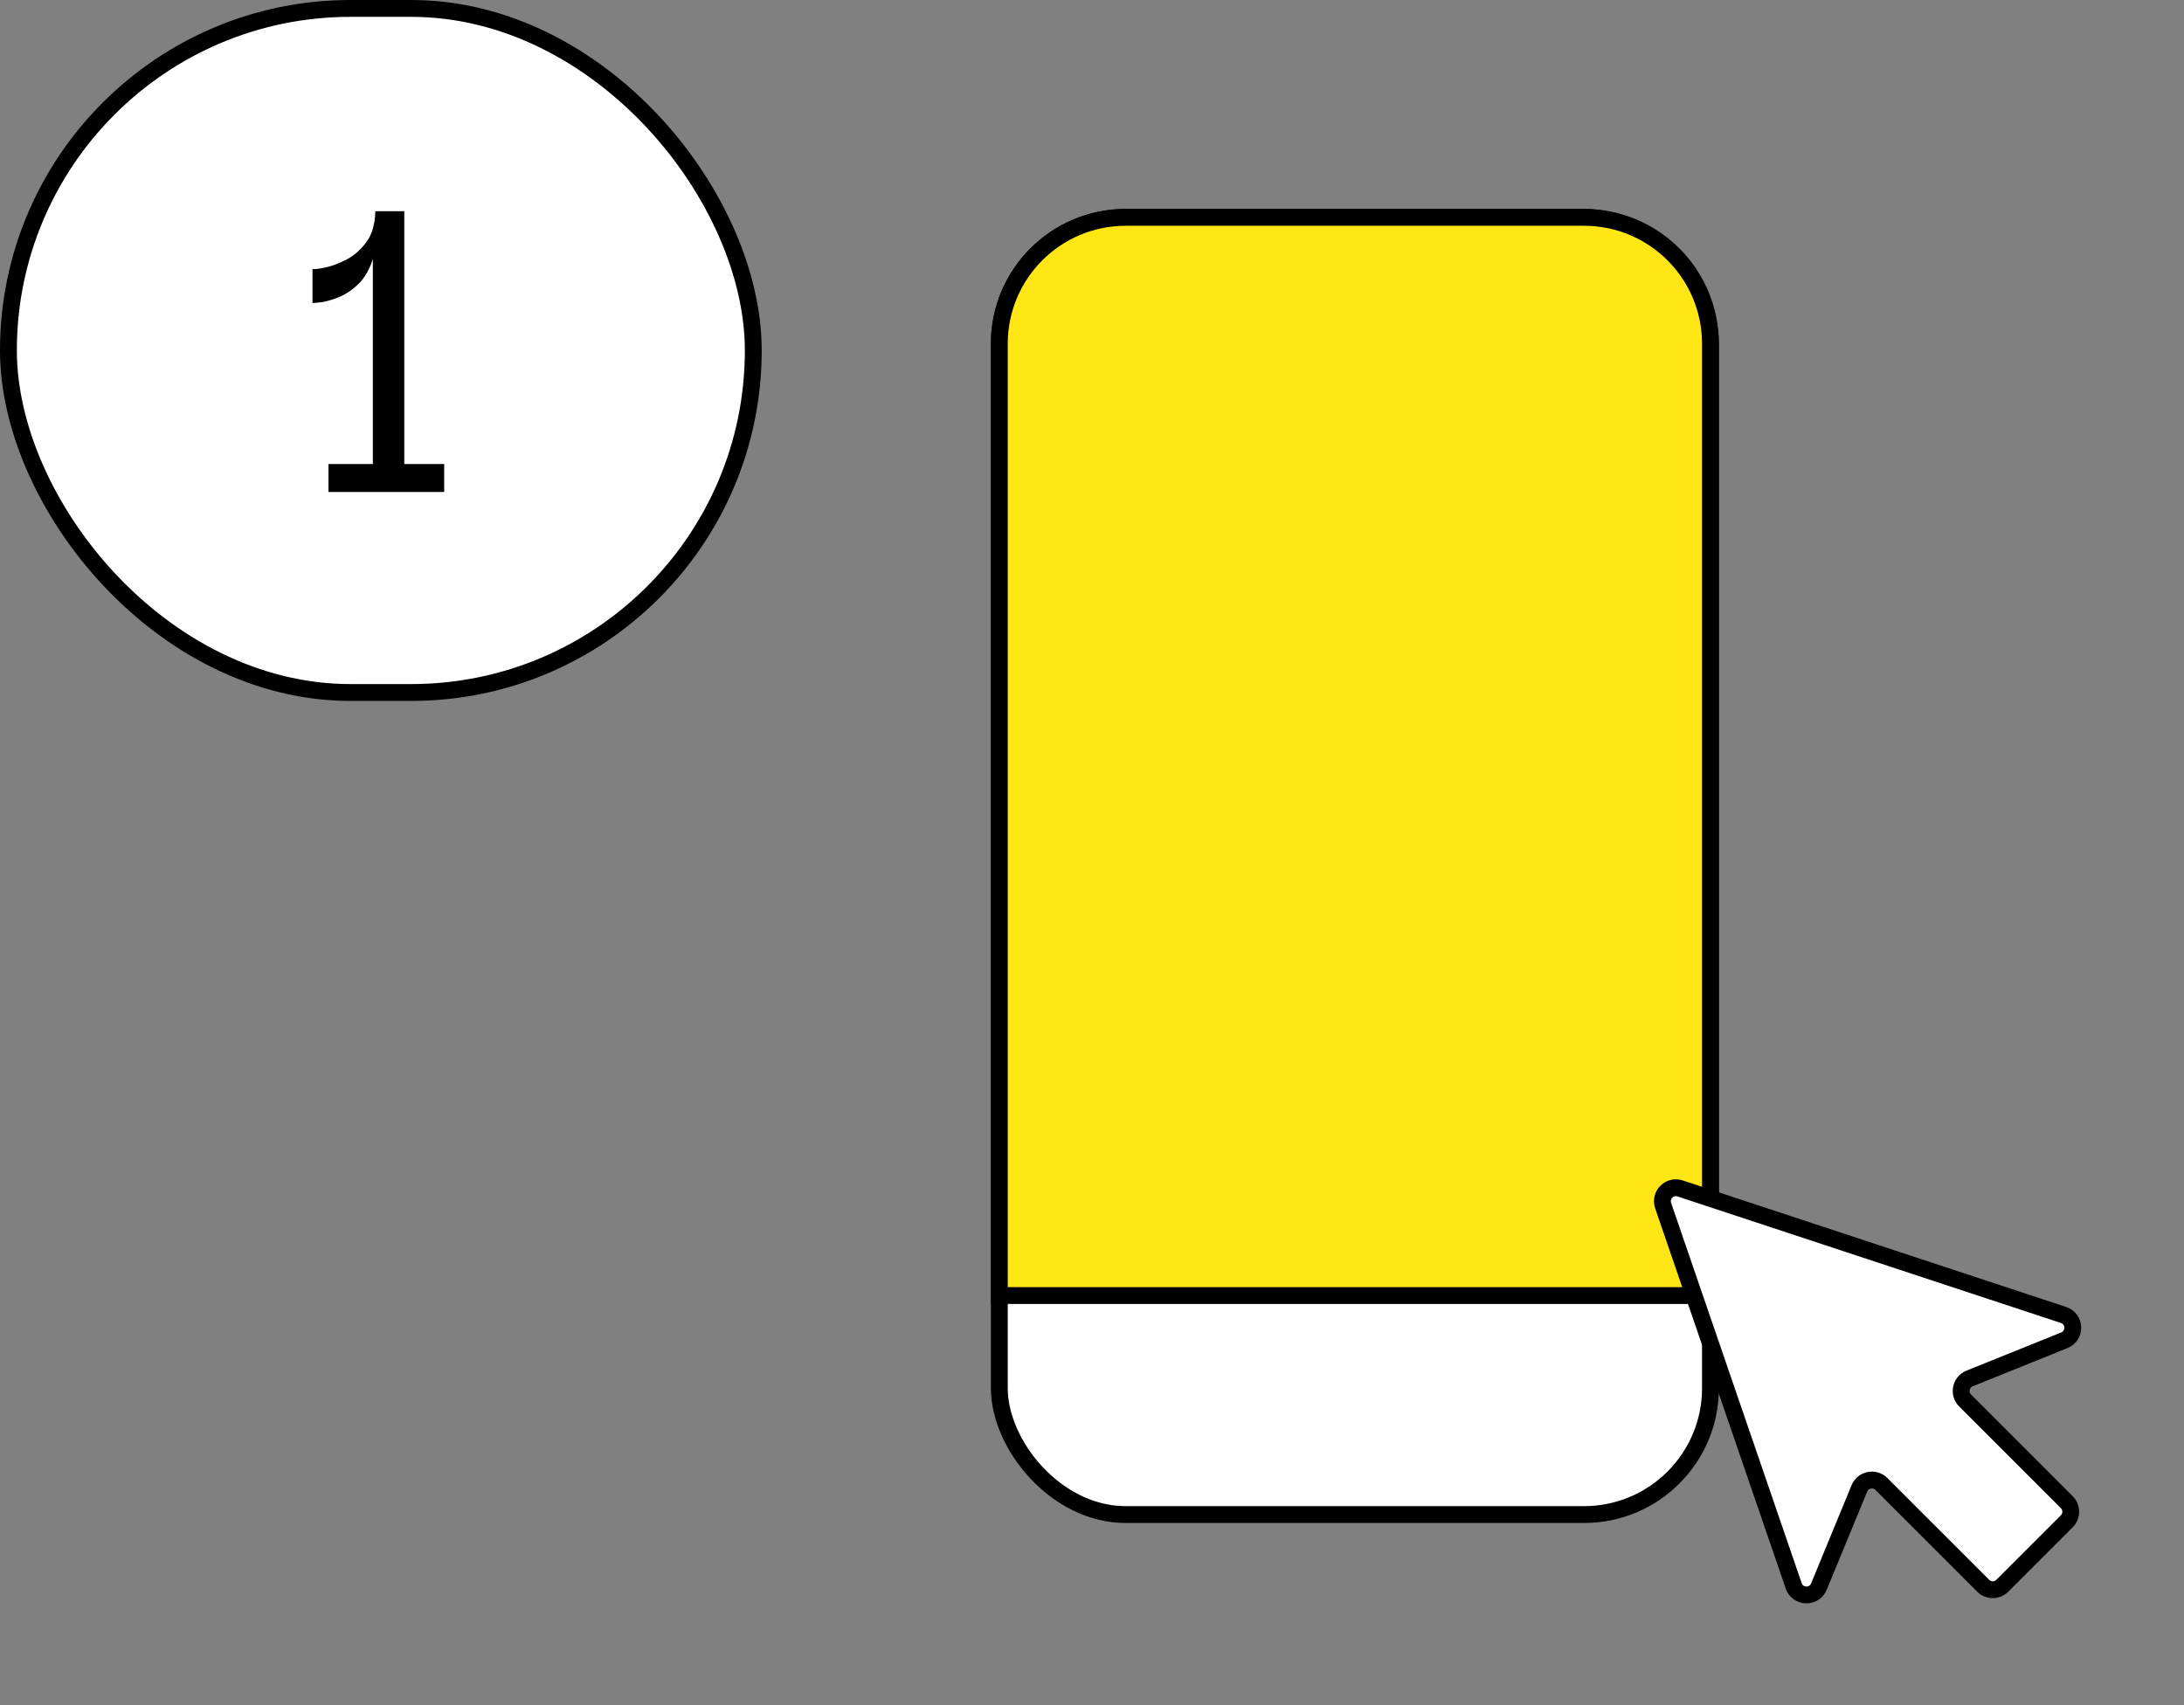 <svg width="324" height="253" viewBox="0 0 324 253" fill="none" xmlns="http://www.w3.org/2000/svg">
<rect x="0" y="0" width="324" height="253" fill="#808080" stroke="none"/>
<path d="M159 77.957L193.957 43" stroke="black" stroke-width="2.5" stroke-linecap="round"/>
<path d="M164.205 58.313L176.364 46.154" stroke="black" stroke-width="2.5" stroke-linecap="round"/>
<path d="M174.084 84.15L186.243 71.992" stroke="black" stroke-width="2.5" stroke-linecap="round"/>
<rect x="148.25" y="32.25" width="105.5" height="192.473" rx="18.75" fill="white" stroke="black" stroke-width="2.5"/>
<path d="M167 32.25H235C245.355 32.25 253.75 40.645 253.75 51V192.228H148.25V51C148.25 40.645 156.645 32.25 167 32.25Z" fill="#FFE614" stroke="black" stroke-width="2.5"/>
<path d="M269.839 235.41L275.843 220.837C276.387 219.518 278.098 219.176 279.107 220.185L294.211 235.29C294.992 236.071 296.258 236.071 297.039 235.29L306.614 225.715C307.395 224.934 307.395 223.668 306.614 222.887L291.527 207.799C290.513 206.786 290.864 205.066 292.193 204.53L306.247 198.862C307.975 198.165 307.895 195.692 306.126 195.108L249.249 176.334C247.678 175.816 246.193 177.319 246.73 178.883L266.098 235.298C266.697 237.042 269.136 237.115 269.839 235.41Z" fill="white" stroke="black" stroke-width="2.5"/>
<rect x="1.25" y="1.25" width="110.5" height="101.5" rx="50.75" fill="white"/>
<rect x="1.25" y="1.25" width="110.5" height="101.5" rx="50.75" stroke="black" stroke-width="2.5"/>
<path d="M65.895 68.856V73H48.727V68.856H55.313V38.442C54.82 39.971 54.129 41.18 53.241 42.068C52.402 42.907 51.49 43.548 50.503 43.992C49.566 44.387 48.702 44.658 47.913 44.806C47.173 44.905 46.655 44.954 46.359 44.954V39.922C46.655 39.971 47.272 39.897 48.209 39.7C49.196 39.503 50.256 39.108 51.391 38.516C52.526 37.924 53.512 37.061 54.351 35.926C55.19 34.791 55.634 33.262 55.683 31.338H59.975V68.856H65.895Z" fill="black"/>
</svg>
